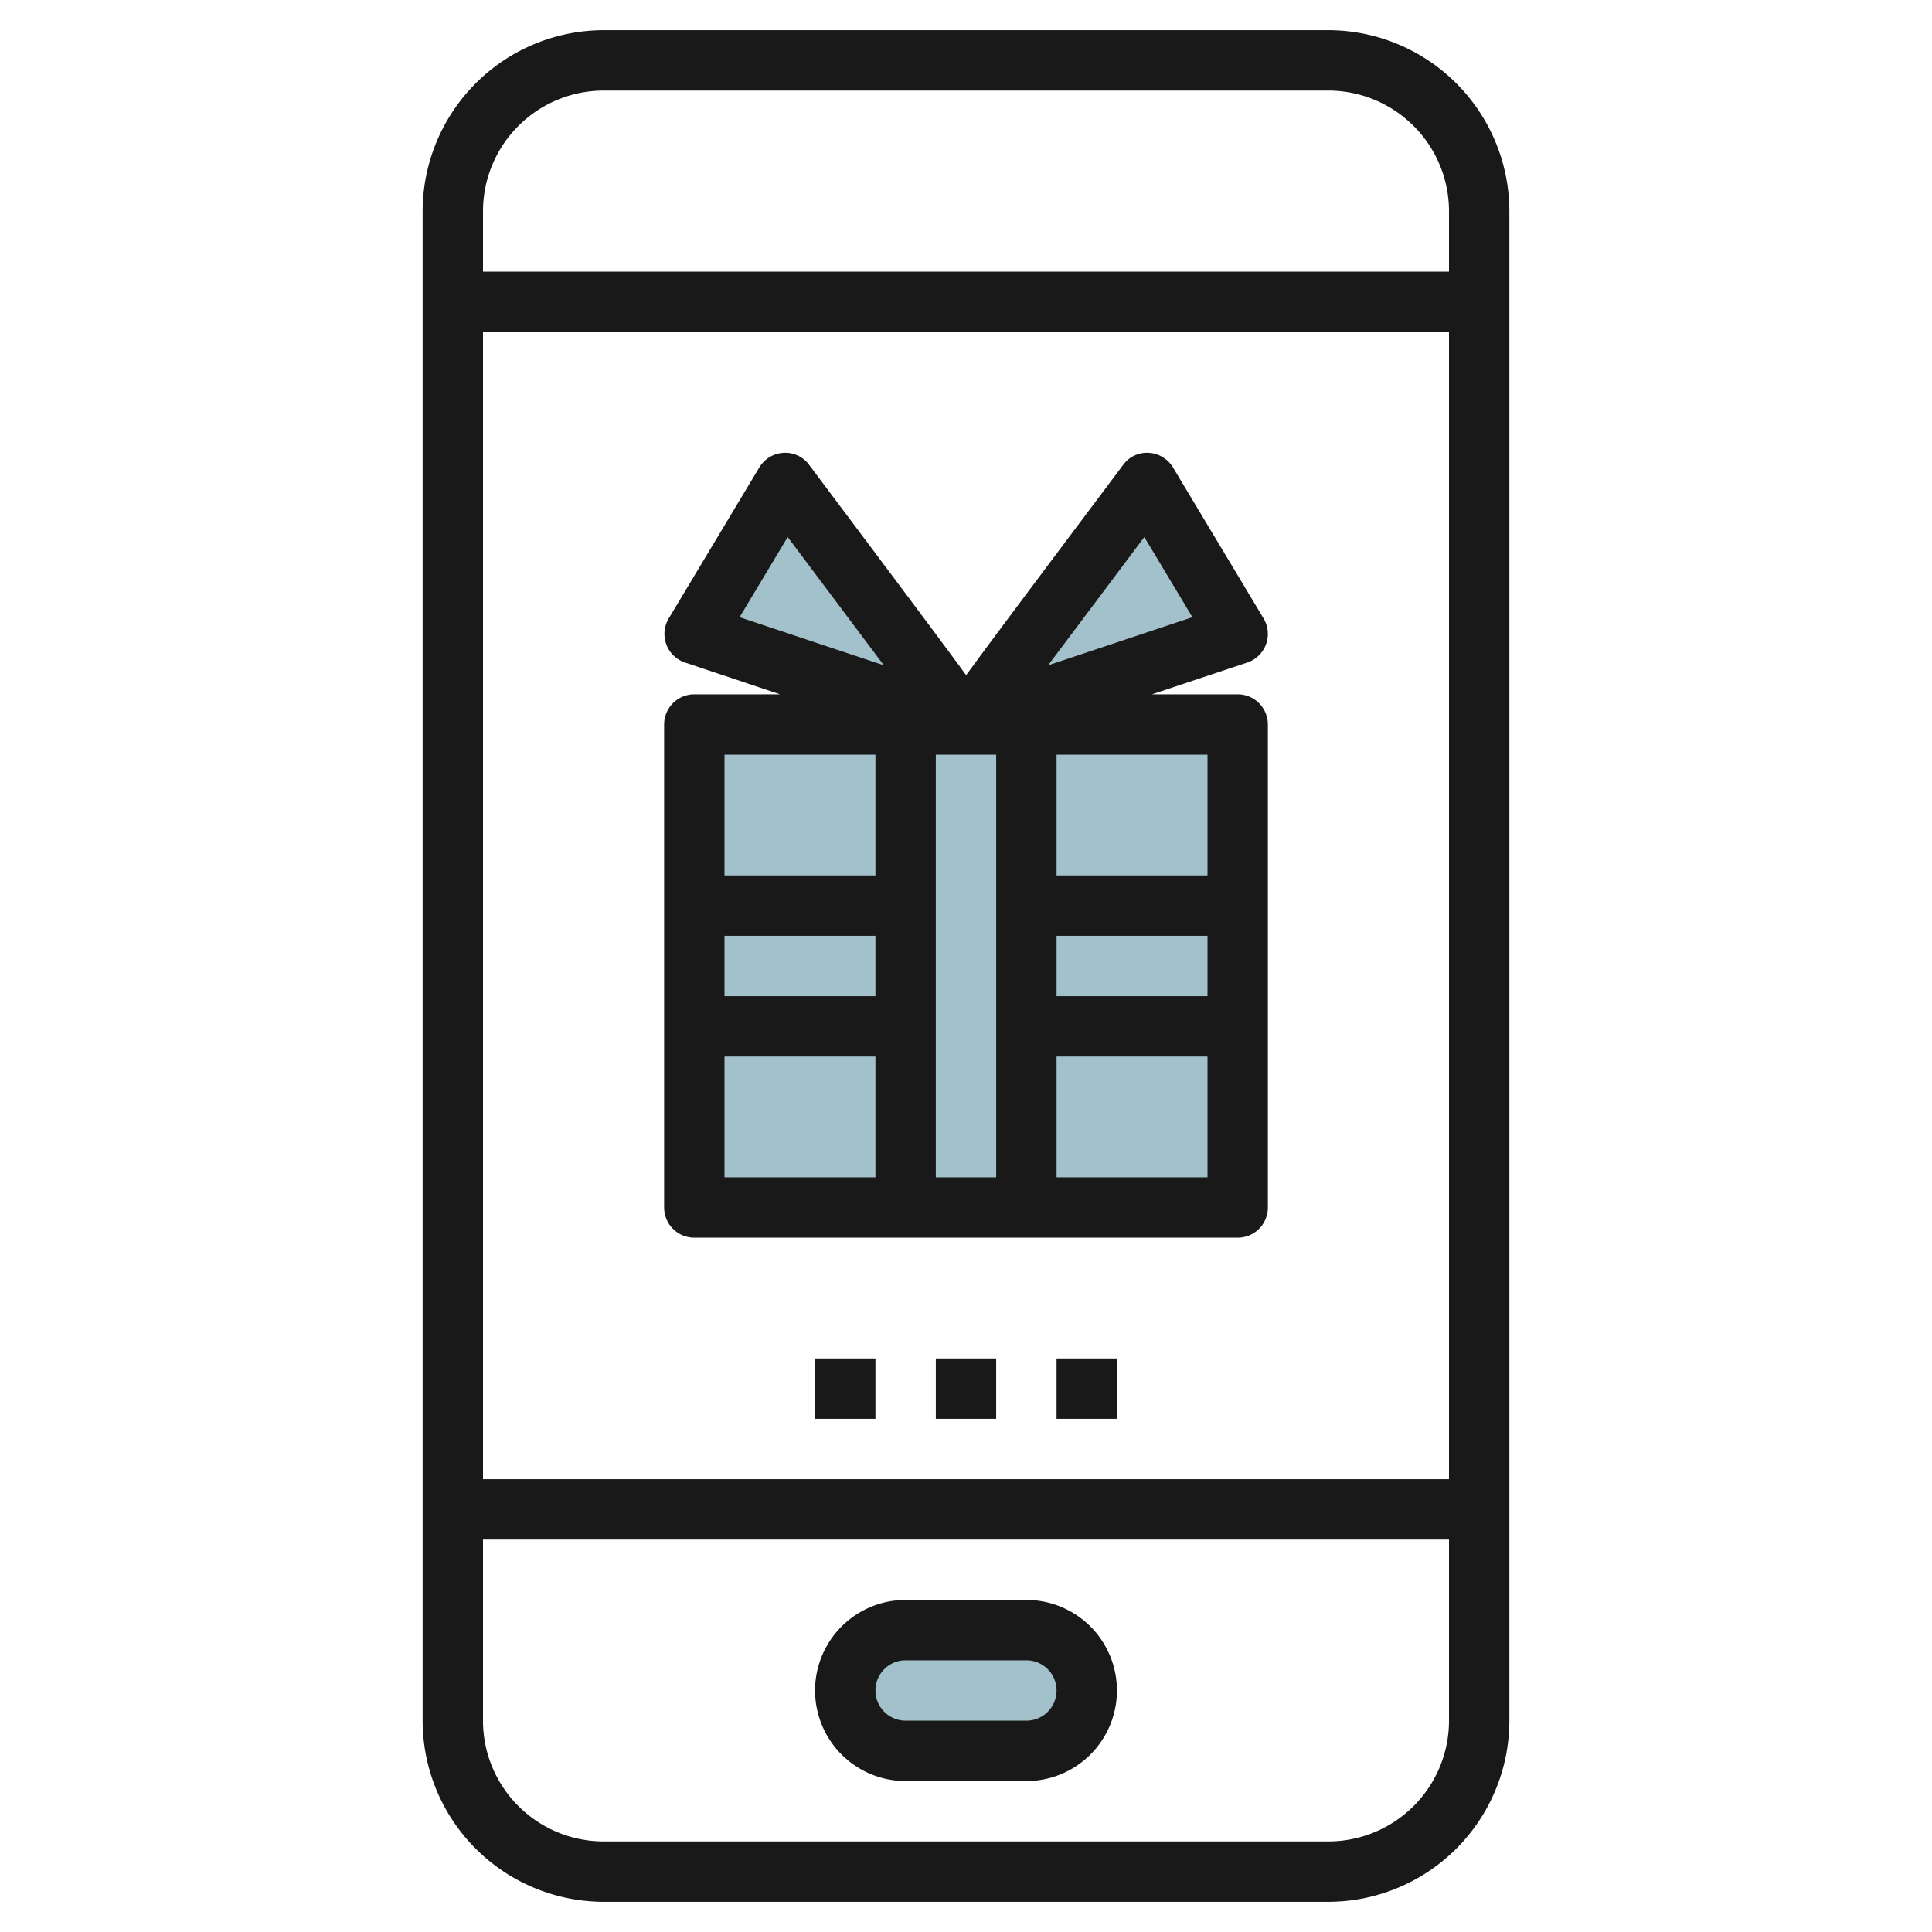 <svg id="Layer_3" height="512" viewBox="0 0 64 64" width="512" xmlns="http://www.w3.org/2000/svg" data-name="Layer 3"><path d="m23 24h18v16h-18z" fill="#a3c1ca"/><rect fill="#a3c1ca" height="4" rx="2" width="8" x="28" y="54"/><path d="m32 24 6-8 3 5z" fill="#a3c1ca"/><path d="m32 24-6-8-3 5z" fill="#a3c1ca"/><g fill="#191919"><path d="m44 1h-24a6.006 6.006 0 0 0 -6 6v50a6.006 6.006 0 0 0 6 6h24a6.006 6.006 0 0 0 6-6v-50a6.006 6.006 0 0 0 -6-6zm-24 2h24a4 4 0 0 1 4 4v2h-32v-2a4 4 0 0 1 4-4zm28 8v38h-32v-38zm-4 50h-24a4 4 0 0 1 -4-4v-6h32v6a4 4 0 0 1 -4 4z"/><path d="m27 45h2v2h-2z"/><path d="m31 45h2v2h-2z"/><path d="m35 45h2v2h-2z"/><path d="m34 53h-4a3 3 0 0 0 0 6h4a3 3 0 0 0 0-6zm0 4h-4a1 1 0 0 1 0-2h4a1 1 0 0 1 0 2z"/><path d="m22 24v16a1 1 0 0 0 1 1h18a1 1 0 0 0 1-1v-16a1 1 0 0 0 -1-1h-2.839l3.155-1.052a1 1 0 0 0 .541-1.463l-3-5a1 1 0 0 0 -.8-.484.971.971 0 0 0 -.852.4c-2.835 3.779-4.365 5.82-5.2 6.965-.835-1.145-2.365-3.186-5.2-6.965a.979.979 0 0 0 -.852-.4 1 1 0 0 0 -.8.484l-3 5a1 1 0 0 0 .541 1.463l3.145 1.052h-2.839a1 1 0 0 0 -1 1zm11 1v14h-2v-14zm2 6h5v2h-5zm-6 2h-5v-2h5zm-5 2h5v4h-5zm11 4v-4h5v4zm5-10h-5v-4h5zm-2.093-11.21 1.593 2.655-4.78 1.594zm-11.814 0 3.186 4.249-4.779-1.594zm2.907 7.21v4h-5v-4z"/></g></svg>